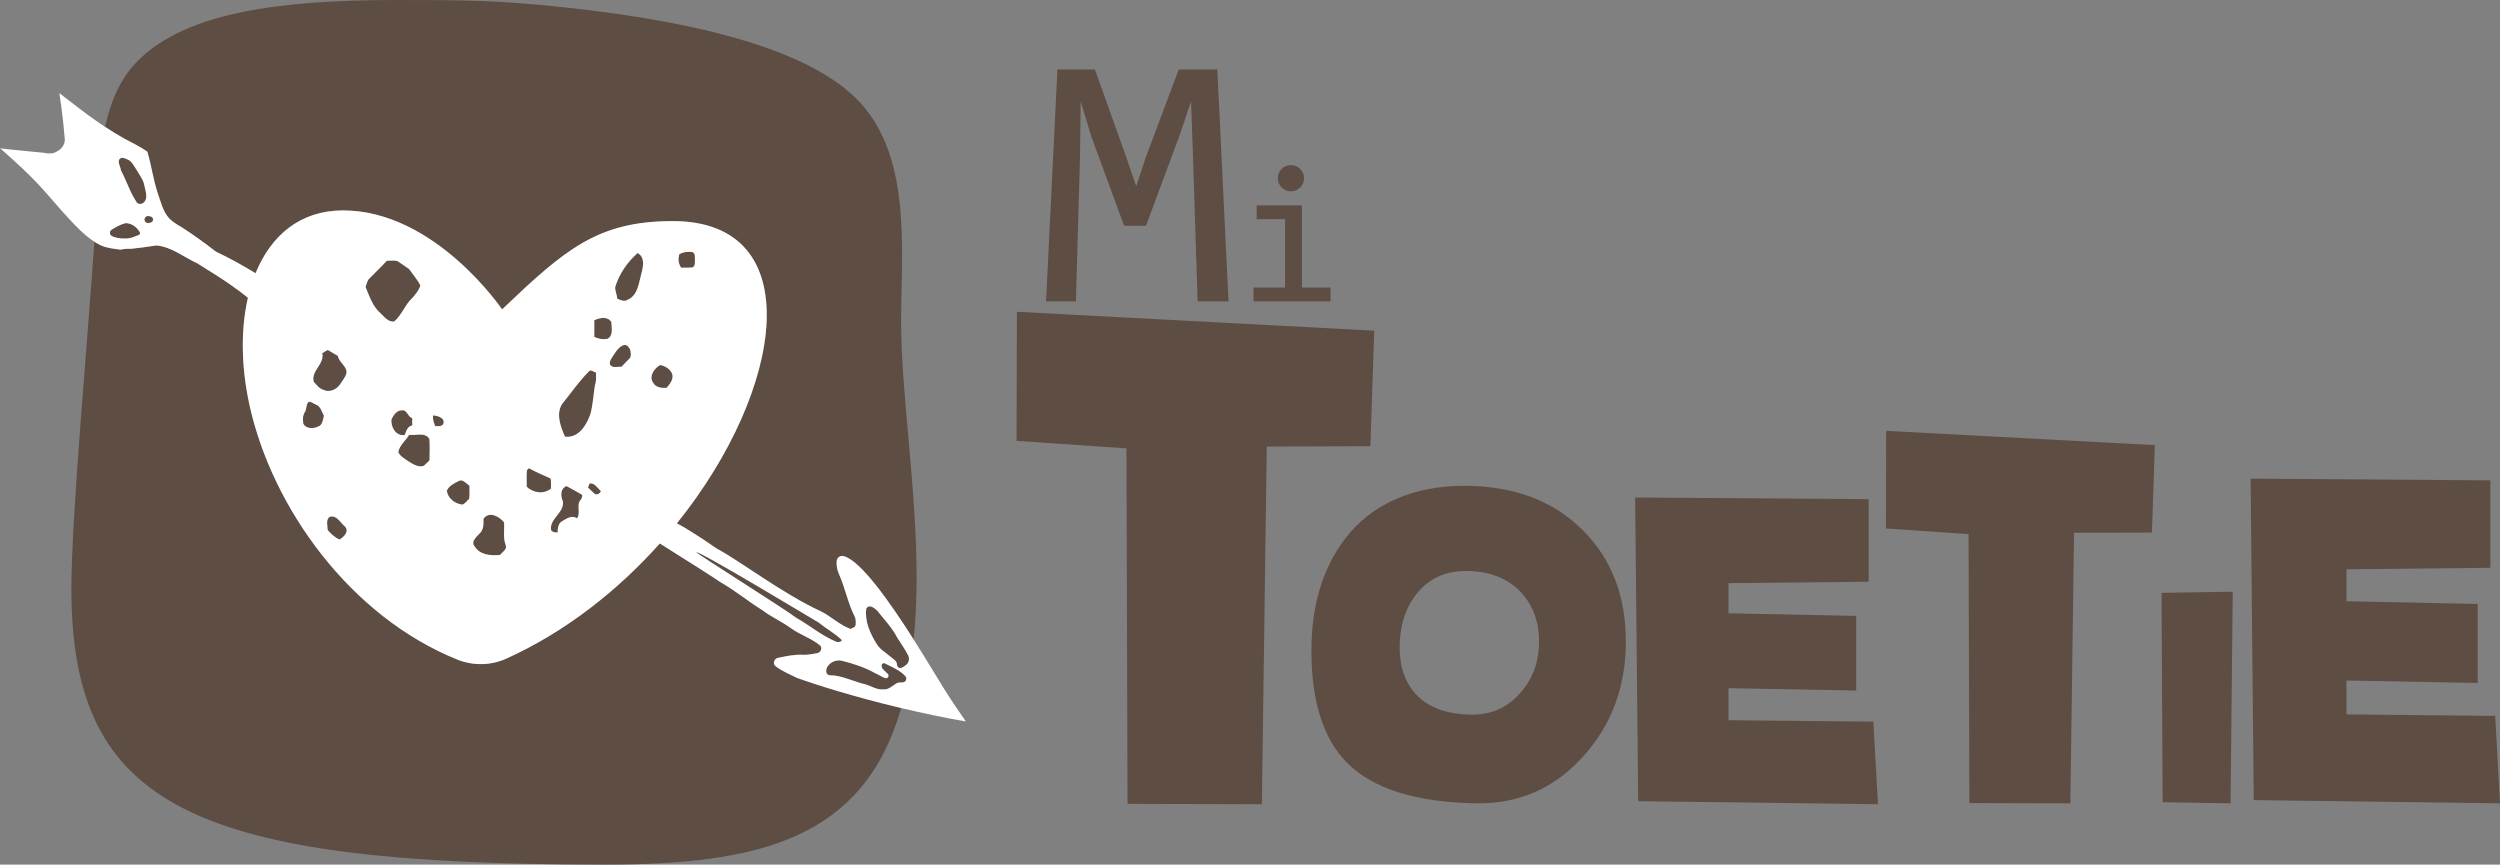 <?xml version="1.0" encoding="UTF-8"?> <svg xmlns="http://www.w3.org/2000/svg" id="Capa_1" data-name="Capa 1" viewBox="0 0 12871.79 4451.49"><rect x="0" y="0" width="12871.79" height="4451.49" fill="#808080" stroke="none"/><defs><style> .cls-1 { fill: #5d4d43; } .cls-2 { fill: #fff; } .cls-3 { fill: none; } </style></defs><g id="Mi"><polygon class="cls-1" points="5560.41 819.91 5564.07 521.08 5619.81 705.67 5787.94 1162.56 5900.34 1162.56 6076.7 687.39 6132.44 521.08 6142.49 807.08 6166.25 1551.83 6325.25 1551.83 6267.68 357.5 6069.39 357.5 5900.34 807.08 5850.08 958.8 5798 807.08 5637.17 357.5 5444.36 357.5 5385.88 1551.83 5539.4 1551.83 5560.41 819.91"></polygon><polygon class="cls-1" points="6850.5 1480.43 6703.24 1480.43 6703.24 1057.39 6470.31 1057.39 6470.31 1128.3 6616.58 1128.3 6616.58 1480.43 6454.06 1480.43 6454.06 1551.83 6850.5 1551.83 6850.5 1480.43"></polygon><path class="cls-1" d="M6598.61,965.29c6.07,6.25,13.21,11.1,21.42,14.53,8.21,3.46,17.07,5.17,26.59,5.17s18.38-1.71,26.59-5.17c8.21-3.44,15.35-8.29,21.41-14.53,6.1-6.23,10.85-13.45,14.31-21.67,3.42-8.2,5.17-16.89,5.17-26.09s-1.75-18.3-5.17-26.35c-3.46-8.03-8.21-15.18-14.31-21.41-6.06-6.24-13.19-11.09-21.41-14.53-8.21-3.46-17.06-5.17-26.59-5.17s-18.39,1.71-26.59,5.17c-8.21,3.44-15.35,8.29-21.42,14.53-6.09,6.23-10.83,13.38-14.29,21.41-3.44,8.05-5.17,16.84-5.17,26.35s1.73,17.9,5.17,26.09c3.46,8.21,8.21,15.44,14.29,21.67Z"></path></g><g id="Toetie_-_No_Texture" data-name="Toetie - No Texture"><path class="cls-3" d="M7547.62,2939.8c-107.7,0-192.71,39.64-255.03,118.97-57.49,72.87-86.22,163.56-86.22,272.03s29.95,189.45,89.87,250.22c63.15,63.93,156.25,96.74,279.32,98.35,100.39,1.65,184.18-35.19,251.39-110.54,64.76-72.87,97.16-161.5,97.16-265.94s-32.79-191.47-98.37-258.7c-68.83-69.61-161.52-104.4-278.11-104.4Z"></path><polygon class="cls-1" points="5805.29 4138.89 6497.01 4140.7 6522.16 2299.26 7055.78 2297.46 7075.54 1702.63 5235.74 1605.36 5233.94 2269.88 5799.9 2308.47 5805.29 4138.89"></polygon><path class="cls-1" d="M8371.01,3302.89c0-233.17-72.87-423.04-218.6-569.6-152.22-154.62-357.05-231.94-614.51-231.94s-473.63,90.69-612.08,272.03c-115.78,151.42-173.67,343.67-173.67,576.84,0,260.72,60.72,452.6,182.17,575.69,133.59,135.19,355.83,205.22,666.73,210.08,221.03,3.21,405.62-78.5,553.79-245.32,144.1-161.09,216.17-357.05,216.17-587.79ZM7826.94,3568.84c-67.21,75.34-151,112.18-251.39,110.54-123.07-1.6-216.17-34.42-279.32-98.35-59.92-60.77-89.87-144.13-89.87-250.22s28.73-199.17,86.22-272.03c62.33-79.33,147.34-118.97,255.03-118.97,116.58,0,209.27,34.78,278.11,104.4,65.58,67.23,98.37,153.48,98.37,258.7s-32.4,193.07-97.16,265.94Z"></path><polygon class="cls-1" points="9669.26 4140.7 9645.17 3715.52 8899.55 3708.24 8899.55 3543.24 9557.23 3555.29 9557.23 3171.06 8899.55 3157.79 8899.55 3002.43 9621.08 2995.15 9621.08 2569.97 8418.94 2561.52 8434.6 4125.06 9669.26 4140.7"></polygon><polygon class="cls-1" points="10678.57 2743.21 11079.73 2741.85 11094.57 2291.92 9711.53 2218.34 9710.18 2721 10135.63 2750.18 10139.69 4134.73 10659.71 4136.09 10678.57 2743.21"></polygon><polygon class="cls-1" points="11484.54 4136.09 11495.7 3046.64 11129.18 3052.47 11134.75 4130.26 11484.54 4136.09"></polygon><polygon class="cls-1" points="12871.79 4136.09 12847.05 3686 12081.34 3678.3 12081.34 3503.63 12756.78 3516.38 12756.78 3109.64 12081.34 3095.59 12081.34 2931.12 12822.31 2923.42 12822.31 2473.32 11587.81 2464.37 11603.92 4119.54 12871.79 4136.09"></polygon></g><g id="Heart_-_No_texture" data-name="Heart - No texture"><path class="cls-1" d="M4539.77,3345.39c22.14,18.26,45.58,35.24,67.49,53.87,6.92,5.89,11.02,14.43,11.27,23.51,0,.04,0,.08,0,.11.16,5.79,3.24,11.12,8.18,14.15,4.94,3.03,11.07,3.37,16.32.9,7.49-3.53,14.46-8.34,21.26-13.49,15.42-11.67,20.3-32.71,11.65-50-16.12-32.22-37.88-61.65-56.71-92.3-26.23-51.39-67.14-92.57-102.27-137.66-15-13.79-41-36.66-56.67-10.91-9.02,65.04,19.4,127.65,53.45,182.1,7.06,11.29,15.76,21.25,26.03,29.72Z"></path><path class="cls-1" d="M4330.39,3302.07c.15-.08.29-.16.44-.24,1.53-.83,2.57-2.34,2.8-4.07.23-1.73-.38-3.46-1.64-4.66-35.06-33.41-78.53-56.47-115.81-87.18-4.79-2.27-629.05-379.04-631.15-362.39-.7,5.55,461.96,296.3,514.1,337.23,69.32,38.98,130.78,91.81,204.41,122.67,8.7,3.64,18.57,3.15,26.86-1.35Z"></path><path class="cls-1" d="M758.59,780.82c21.02,69.01,29.71,141.84,52.58,210.67,16.31,46.24,26.96,97.02,61.09,134.37,18.89,17.34,40.35,31.48,62.69,43.84,60.83,39.13,119.44,81.28,176.46,125.74,68.84,32.47,136.95,70.29,204.47,111.2,79.27-194.54,229.74-323.25,449.97-323.25,474.56,0,819.24,509.53,819.24,509.53,324.7-309.71,492.66-454.58,879.18-454.58,700.41,0,580.04,861.86,20.76,1556.18,38.69,20.12,97.4,55.87,206.46,130.53,121.22,65.01,334.65,229.25,531.32,320.84,55.07,25.61,98.51,71.76,156.15,92.3,5.09-2.33,10.24-4.62,15.42-6.88,6.99-3.04,11.55-9.92,11.65-17.56.18-14.08.75-28.4-6.15-40.92-34.49-68.3-48.15-144.59-79.1-214.31-9.87-21.54-15-45.9-13.01-69.59.71-8.48,5.1-16.22,12.01-21.15,6.91-4.93,15.64-6.57,23.86-4.46,88.26,22.64,239.08,238.34,360.85,429.94,9.77-98.59,14.86-205.08,14.86-320.57,0-461.56-79.83-944.7-79.83-1318.34,0-96.43,5.06-230.11,5.06-342.76,0-289.51-29.36-593.01-229.45-797.42-297.21-303.63-997.84-421.08-1511.73-476.62C2560.68.5,2372.22,0,2043.65,0,1429.92,0,956.76,65.97,710.44,312.29c-88.29,88.29-138.75,202.16-169.2,340.95,31.67,20.93,63.81,41.15,97.02,59.47,40.35,22.14,82.73,41.26,120.33,68.12Z"></path><path class="cls-1" d="M4665.26,3501.07c2.6-6.78,1.16-14.45-3.72-19.82-27.62-30.37-68.33-46.55-105.16-65.48-3.74-1.92-8.21-1.74-11.76.49-3.56,2.24-5.68,6.18-5.56,10.38.01.45.02.91.04,1.36.2,7.45,3.41,14.5,8.89,19.56,7.81,7.21,15.49,14.59,22.94,22.21,4.3,4.4,4.97,11.19,1.61,16.33-3.36,5.15-9.86,7.26-15.61,5.08-17.38-6.59-33.63-17.71-50.58-25.12-52.87-29.7-110.83-48.82-169.5-63.59-22.35-5.62-46.05-.05-63.53,14.98-14.31,12.31-23.32,29.3-17.71,48.49,9.04,15.81,28.04,10.15,43.03,12.48,54.66,8.06,104.96,33.32,158.73,45.46,29.81,9.18,57.66,28.74,90.32,25.49,29.64,3.76,49.29-22.66,74.15-33.64,7.89-2.12,18.12-1.51,27.4-2.43,7.23-.72,13.42-5.46,16.03-12.24Z"></path><path class="cls-1" d="M3992.45,3429.56c-5.79-5.06-7.76-10.97-7.75-17.17,0-12.16,8.53-22.65,20.39-25.15,41.53-8.75,83.41-17.92,126.13-16.02,25.67,1.73,50.59-4.03,75.76-8.05,12.43-1.98,21.58-12.65,21.63-25.28,0-.05,0-.09,0-.14.02-5.84-2.59-11.39-7.09-15.1-44.97-37-102.22-54.12-149.1-88.29-47-34.24-100.73-57.36-147.11-92.57-74.22-46.33-141.96-102.44-218.04-145.75-21.65-15.85-169.15-109.19-310.06-197.96-215.47,241.3-484.51,454.6-789.9,592.7-79.76,36.07-170.87,38.01-252.08,5.34-551.96-222.01-953.64-781.59-1070.26-1308.68-43.66-197.35-46.15-390.92-8.57-554.73-49.45-38.98-99.41-78.08-260.77-176.99-69.25-31.83-131.59-84.39-209.62-92.04-44.16,6.67-88.58,13.07-133.01,17.43-17.02-.89-34.85.27-51.96,4.18-35.2-4.44-72.53-7.82-104.63-23.39-10.53-5.1-20.67-11.12-30.64-17.49-33.31,497.33-118.19,1417.62-118.19,1784.69,0,1127.48,626.63,1422.38,2748.88,1422.38,791.97,0,1330.27-131.38,1523.46-805.89-249.74-59.41-448.27-123.2-538.17-156.1-37.33-18.14-76.17-34.59-109.33-59.94Z"></path><path class="cls-1" d="M762.38,1112.21c-4.85-.23-9.59,1.53-13.1,4.87-3.52,3.35-5.51,8-5.51,12.85v.76c0,4.85,2,9.5,5.52,12.84,3.52,3.35,8.25,5.11,13.1,4.88,12.53-.6,24.48-3.58,26.24-18.11-1.88-14.53-13.75-17.51-26.24-18.11Z"></path><path class="cls-1" d="M647.19,1148.77c-26.7,6.19-50.11,20.11-73.22,34.22-4.48,2.74-7.32,7.53-7.55,12.78-.06,1.34-.12,2.71-.18,4.05-.26,5.99,2.9,11.62,8.15,14.51,21.34,11.78,46.28,13.96,70.81,13.91,16.45-.04,32.46-3.37,47.53-9.97,6.53-2.86,13.14-5.48,20-7.26,3.38-.88,6.14-3.3,7.46-6.53,1.32-3.23,1.03-6.89-.77-9.88-15.52-25.75-40.93-45.15-72.23-45.83Z"></path><path class="cls-1" d="M743.52,955.37c-2.7-13.44-7.71-26.54-14.63-38.37-14.43-24.69-29.05-49.33-45.29-72.85-11.47-17.67-30.51-27.15-50.45-31.27-5.2-1.08-10.61.17-14.81,3.42-4.2,3.25-6.76,8.18-7.02,13.48-.74,15.25,10.17,33.17,11.62,48.16,28.86,53.63,46.47,112.71,80.59,163.29,4.15,6.16,11.39,9.49,18.76,8.63,1.68-.2,3.33-.39,4.86-.56,3.56-.41,6.94-1.8,9.78-3.98,28-21.5,12.95-58.15,6.58-89.96Z"></path><path class="cls-1" d="M3566.04,1376.9c13.21-7.17,11.78-21.97,11.87-34.79-1.16-15.33,4.28-34.97-11.96-44.03-23.29-4.04-46.86-.99-67.74,10.04-8.3,23.76-5.53,48.87,8.57,70.03,19.72-.36,39.54.72,59.26-1.25Z"></path><path class="cls-1" d="M3232.7,1542.79c50.51-22.06,55.6-82.23,68.27-129.04,10.26-37.03,22.58-88.51-17.94-111.1-52.92,46.54-95.14,107.52-115.57,175.49-1.61,20.08,10,38.92,9.91,59.27,17.14,7.35,37.75,18.29,55.33,5.38Z"></path><path class="cls-1" d="M1959.67,1613.45c19.46,18.2,40.97,47.7,70.77,41.25,39.36-34.25,55.42-87.52,94.33-122.31,15.35-18.92,33.74-39.19,39.63-62.95-15.71-30.4-38.38-56.32-58.1-84.11-19.01-14.26-39.27-26.72-58.64-40.44-17.67-6.64-37.58-1.61-56.05-2.42-28.65,31.74-60.24,60.62-89.78,91.47-12.14,11.03-13.21,28.43-19.99,42.68,19.9,48.42,36.86,101.78,77.82,136.84Z"></path><path class="cls-1" d="M3128.37,1744.28c30.61-17.75,20.35-56.04,19.46-85.46-18.47-32.1-60.15-23.05-88-9.95-.09,28.61,0,57.12,0,85.73,21.33,10.22,45.07,14.61,68.54,9.68Z"></path><path class="cls-1" d="M3140.87,1877.27c12.85,20,39.27,9.42,58.99,11.3,14.55-16.5,30.97-31.21,45.78-47.53,6.6-24.21.09-58.38-27.04-65.73-27.76,4.21-44.8,30.58-59.08,52.37-8.75,15.16-24.27,30.67-18.65,49.59Z"></path><path class="cls-1" d="M1615.53,1966.58c15.26,15.07,28.56,35.42,50.42,40.8,29.27,14.8,65.87-1.34,83.81-26.81,12.14-18.47,26.59-36.05,34-57.03,5.71-37.75-37.66-55.33-43.46-89.67-.05-.43-.27-.79-.33-1.21-18.03-10.63-35.38-20.9-51.88-30.7-10.1,4.07-19.89,11.78-29,16.4,12.94,57.12-59.89,91.2-43.55,148.23Z"></path><path class="cls-1" d="M3432.53,1996.8c11.51-14.08,24.1-28.43,28.92-46.45,9.55-37.21-29.81-65.19-61.67-71.02-29.9,15.6-61.05,57.66-37.04,90.93,12.67,25.38,44.71,28.52,69.79,26.54Z"></path><path class="cls-1" d="M3040.64,2129.6c12.41-48.33,14.82-98.28,22.76-147.33,7.58-20.53,5.35-42.68,5.35-64.12-12.32-2.33-27.04-19.1-37.66-4.93-51.05,51.02-91.66,111.64-137.44,167.33-32.4,52.91-6.87,116.13,15.17,167.78,70.41,8.88,112.54-60.8,131.82-118.73Z"></path><path class="cls-1" d="M1626.24,2082.97c-12.14-4.57-23.29-15.78-36.86-14.26-15.35,13.9-8.75,37.03-20.08,53.35-11.42,17.84-10.8,39.72-7.5,59.99,17.58,30.22,59.44,25.64,85.41,9.33,14.73-11.93,15.89-33.36,20.62-50.58-11.16-20.71-16.78-49.23-41.59-57.84Z"></path><path class="cls-1" d="M2084.08,2239.18c7.58-19.73,14.19-44.66,38.56-48.69.09-12.64,0-25.2-.27-37.84-23.56-5.92-25.61-44.03-52.92-39.99-27.13-.54-43.64,25.11-54.08,46.72-3.93,39.36,23.29,88.68,68.72,79.81Z"></path><path class="cls-1" d="M2229.38,2138.84c-1.61,19.46,3.75,38.02,11.6,55.69,14.73-1.34,32.93,3.41,41.59-12.28,10.44-31.12-29.99-42.06-53.19-43.4Z"></path><path class="cls-1" d="M2106.75,2238.91c-18.03,29.77-49.98,53.44-56.23,88.86,9.64,22.06,33.38,34.08,52.39,47.53,23.65,14.26,50.07,32.91,79.07,23.14,10.17-8.88,19.63-18.65,29.54-27.89,0-36.94,2.32-74.07-.8-110.92-22.4-36.05-69.26-16.14-103.97-20.71Z"></path><path class="cls-1" d="M2831.8,2462.22c-34.04-15.13-66.34-29.09-109.32-51.64-3.44,3.56-6.61,7.31-9.37,10.37-3.21,28.07-.8,56.49-1.16,84.83,32.31,32.64,88.62,40.62,124.95,9.68-.18-16.59.89-33.27-1.43-49.68-1.12-1.31-2.5-2.3-3.66-3.56Z"></path><path class="cls-1" d="M2360.66,2477.35c-23.2,11.12-49.18,24.57-60.24,49.05,5.26,39.82,42.12,67.61,80.5,71.83,14.64-5.56,23.92-20,34.81-30.67,3.3-22.15,1.16-44.57,1.34-66.8-16.25-10.76-35.97-37.39-56.41-23.4Z"></path><path class="cls-1" d="M3089.28,2523.71c-15.44-15.07-28.92-37.57-53.37-34.97-2.77,7.17-5.71,14.2-8.67,21.23,11.4,10.8,22.31,22.13,34.15,32.47,11.39,8.31,30.27-2.21,32.11-14.05-1.05-1.61-2.21-3.22-4.22-4.69Z"></path><path class="cls-1" d="M2916.66,2502.68c-3,1.16-6,2.42-9,4.61-23.47,16.32-19.99,50.4-9.64,74.07,8.3,59-70.33,88.95-60.69,147.87,7.32,12.19,21.06,11.93,33.56,12.64.8-21.34,2.5-48.06,24.36-58.65,21.6-13.81,51.14-32.46,75.5-14.44,21.69-28.61-5.71-70.39,19.81-96.58,6.34-6.81,7.28-15.47,7.22-24.37-31.25-18.32-58.09-33.22-81.13-45.17Z"></path><path class="cls-1" d="M2595.39,2689.51c-24.81-30.94-77.2-59.63-106.3-18.11.89,26.72,1.43,56.85-20.62,75.95-15.53,17.4-45.6,41.61-24.9,65.55,27.04,44.93,84.7,49.14,131.64,44.12,11.69-15.51,37.66-28.25,28.2-51.38-13.92-37.12-5.35-77.39-8.03-116.13Z"></path><path class="cls-1" d="M1697.2,2660.9c-20.71,15.34-10.62,45.82-10.17,68.06,17.4,19.55,36.41,38.92,61.23,48.78,21.6-12.46,50.42-40.8,29-65.82-24.81-19.46-42.66-61.87-80.06-51.02Z"></path><path class="cls-2" d="M4867.19,3556.82c-33.56-53.39-93.45-154.59-162.7-263.56-121.77-191.6-272.58-407.3-360.85-429.94-8.22-2.11-16.94-.47-23.86,4.46-6.91,4.94-11.29,12.67-12.01,21.15-1.98,23.69,3.15,48.05,13.01,69.59,30.95,69.72,44.6,146.02,79.1,214.31,6.89,12.52,6.33,26.84,6.15,40.92-.1,7.64-4.66,14.52-11.65,17.56-5.18,2.25-10.33,4.55-15.42,6.88-57.64-20.54-101.09-66.69-156.15-92.3-196.67-91.59-410.11-255.84-531.32-320.84-109.06-74.67-167.76-110.41-206.46-130.53,559.28-694.32,679.65-1556.18-20.76-1556.18-386.52,0-554.48,144.87-879.18,454.58,0,0-344.68-509.53-819.24-509.53-220.23,0-370.71,128.71-449.97,323.25-67.52-40.9-135.63-78.73-204.47-111.2-57.01-44.46-115.63-86.61-176.46-125.74-22.34-12.36-43.8-26.5-62.69-43.84-34.14-37.35-44.78-88.12-61.09-134.37-22.88-68.83-31.57-141.66-52.58-210.67-37.6-26.85-79.98-45.97-120.33-68.12-33.21-18.32-65.35-38.54-97.02-59.47-10.6-7.01-21.37-13.78-31.82-21.01-69.78-48.2-136.56-100.58-203.59-152.6,2.22,22.41,6.47,44.82,9.4,66.79,7.54,55.76,13.57,111.69,18.18,167.89,2.48,29.61-15.87,52.56-39.9,65.09-10.46,6.94-22.43,10.94-35.11,10.41-.09,0-.27,0-.35.09-10.73.8-20.57-.44-29.88-3.02-75.73-7.83-152.25-13.96-228.15-23.03,3.02,2.05,6.03,4.27,8.96,6.94,66.06,58.6,131.94,117.65,192.15,182.39,51.61,55.49,99.4,114.45,151.1,169.94,39.6,42.54,83.2,89.08,133.58,121.32,9.97,6.38,20.1,12.4,30.64,17.49,32.1,15.56,69.43,18.94,104.63,23.39,17.11-3.91,34.94-5.07,51.96-4.18,44.43-4.36,88.85-10.76,133.01-17.43,78.03,7.65,140.37,60.2,209.62,92.04,161.36,98.91,211.32,138.01,260.77,176.99-37.59,163.81-35.1,357.39,8.57,554.73,116.61,527.09,518.3,1086.67,1070.26,1308.68,81.21,32.66,172.32,30.72,252.08-5.34,305.39-138.1,574.43-351.4,789.9-592.7,140.91,88.77,288.41,182.11,310.06,197.96,76.08,43.31,143.83,99.42,218.04,145.75,46.38,35.21,100.11,58.34,147.11,92.57,46.87,34.18,104.12,51.3,149.1,88.29,4.5,3.7,7.11,9.26,7.09,15.1,0,.05,0,.09,0,.14-.05,12.62-9.2,23.29-21.63,25.28-25.17,4.02-50.09,9.78-75.76,8.05-42.72-1.9-84.6,7.27-126.13,16.02-11.86,2.5-20.39,12.99-20.39,25.15,0,6.2,1.97,12.11,7.75,17.17,33.16,25.34,72,41.8,109.33,59.94,89.9,32.9,288.42,96.7,538.17,156.1,103.59,24.64,215.79,48.55,333.03,69.15-36.35-51.93-72-104.22-105.79-157.93ZM720.19,1204.49c-1.32,3.23-4.08,5.65-7.46,6.53-6.87,1.78-13.47,4.4-20,7.26-15.06,6.6-31.08,9.93-47.53,9.97-24.53.05-49.47-2.13-70.81-13.91-5.25-2.9-8.41-8.53-8.15-14.51.06-1.35.12-2.71.18-4.05.23-5.25,3.06-10.04,7.55-12.78,23.11-14.11,46.53-28.03,73.22-34.22,31.3.68,56.71,20.08,72.23,45.83,1.8,2.99,2.09,6.65.77,9.88ZM727.16,1049.3c-1.53.18-3.19.37-4.86.56-7.37.86-14.61-2.48-18.76-8.63-34.12-50.58-51.73-109.66-80.59-163.29-1.45-14.99-12.36-32.91-11.62-48.16.26-5.3,2.82-10.23,7.02-13.48,4.2-3.25,9.61-4.49,14.81-3.42,19.95,4.12,38.99,13.6,50.45,31.27,16.24,23.52,30.85,48.16,45.29,72.85,6.92,11.84,11.93,24.93,14.63,38.37,6.38,31.81,21.42,68.46-6.58,89.96-2.84,2.18-6.23,3.56-9.78,3.98ZM762.37,1148.43c-4.85.23-9.58-1.53-13.1-4.88-3.51-3.35-5.52-7.99-5.52-12.84v-.76c0-4.86,1.99-9.5,5.51-12.85,3.52-3.35,8.25-5.11,13.1-4.87,12.49.6,24.36,3.58,26.24,18.11-1.76,14.53-13.71,17.51-26.24,18.11ZM3061.39,2542.44c-11.84-10.34-22.75-21.68-34.15-32.47,2.96-7.03,5.9-14.06,8.67-21.23,24.45-2.6,37.93,19.91,53.37,34.97,2.01,1.46,3.18,3.07,4.22,4.69-1.84,11.84-20.73,22.35-32.11,14.05ZM3498.21,1308.12c20.88-11.03,44.45-14.08,67.74-10.04,16.24,9.06,10.8,28.7,11.96,44.03-.09,12.82,1.34,27.62-11.87,34.79-19.72,1.97-39.54.9-59.26,1.25-14.1-21.16-16.87-46.27-8.57-70.03ZM3399.78,1879.33c31.86,5.83,71.22,33.81,61.67,71.02-4.82,18.02-17.4,32.37-28.92,46.45-25.08,1.97-57.12-1.16-69.79-26.54-24.01-33.27,7.14-75.32,37.04-90.93ZM3283.04,1302.65c40.52,22.6,28.2,74.07,17.94,111.1-12.67,46.81-17.76,106.98-68.27,129.04-17.58,12.91-38.2,1.97-55.33-5.38.09-20.35-11.51-39.19-9.91-59.27,20.44-67.97,62.65-128.95,115.57-175.49ZM3218.6,1775.31c27.13,7.35,33.65,41.52,27.04,65.73-14.81,16.32-31.24,31.03-45.78,47.53-19.72-1.88-46.14,8.7-58.99-11.3-5.62-18.92,9.91-34.43,18.65-49.59,14.28-21.79,31.33-48.15,59.08-52.37ZM3059.83,1648.87c27.84-13.09,69.52-22.15,88,9.95.89,29.41,11.16,67.7-19.46,85.46-23.47,4.93-47.21.54-68.54-9.68,0-28.61-.09-57.12,0-85.73ZM2893.65,2080.55c45.78-55.69,86.39-116.3,137.44-167.33,10.62-14.17,25.35,2.6,37.66,4.93,0,21.43,2.23,43.58-5.35,64.12-7.94,49.05-10.35,99-22.76,147.33-19.28,57.93-61.4,127.6-131.82,118.73-22.05-51.65-47.57-114.87-15.17-167.78ZM1901.84,1433.93c29.54-30.85,61.14-59.72,89.78-91.47,18.47.81,38.38-4.22,56.05,2.42,19.37,13.72,39.63,26.18,58.64,40.44,19.72,27.8,42.39,53.71,58.1,84.11-5.89,23.76-24.27,44.03-39.63,62.95-38.91,34.79-54.98,88.06-94.33,122.31-29.81,6.46-51.32-23.05-70.77-41.25-40.96-35.06-57.92-88.42-77.82-136.84,6.78-14.26,7.85-31.66,19.99-42.68ZM1739.97,1832.65c.07.43.28.78.33,1.21,5.8,34.34,49.17,51.92,43.46,89.67-7.41,20.98-21.87,38.56-34,57.03-17.94,25.47-54.53,41.61-83.81,26.81-21.86-5.38-35.16-25.73-50.42-40.8-16.33-57.03,56.49-91.11,43.55-148.23,9.1-4.62,18.9-12.33,29-16.4,16.5,9.81,33.85,20.07,51.88,30.7ZM1647.22,2191.39c-25.97,16.32-67.83,20.89-85.41-9.33-3.3-20.27-3.93-42.14,7.5-59.99,11.33-16.32,4.73-39.46,20.08-53.35,13.57-1.53,24.72,9.68,36.86,14.26,24.81,8.61,30.43,37.12,41.59,57.84-4.73,17.22-5.89,38.65-20.62,50.58ZM1748.25,2777.75c-24.81-9.87-43.82-29.23-61.23-48.78-.45-22.24-10.53-52.73,10.17-68.06,37.4-10.85,55.24,31.57,80.06,51.02,21.42,25.02-7.41,53.35-29,65.82ZM2015.36,2159.37c10.44-21.61,26.95-47.26,54.08-46.72,27.31-4.04,29.36,34.08,52.92,39.99.27,12.64.36,25.2.27,37.84-24.37,4.04-30.97,28.96-38.56,48.69-45.43,8.88-72.65-40.44-68.72-79.81ZM2211.53,2370.55c-9.91,9.24-19.37,19.01-29.54,27.89-29,9.78-55.42-8.88-79.07-23.14-19.01-13.45-42.75-25.47-52.39-47.53,6.25-35.42,38.2-59.09,56.23-88.86,34.72,4.57,81.57-15.34,103.97,20.71,3.12,36.85.8,73.98.8,110.92ZM2282.57,2182.24c-8.66,15.69-26.86,10.94-41.59,12.28-7.85-17.67-13.21-36.23-11.6-55.69,23.2,1.34,63.63,12.28,53.19,43.4ZM2415.73,2567.56c-10.89,10.67-20.17,25.11-34.81,30.67-38.38-4.22-75.24-32.01-80.5-71.83,11.07-24.48,37.04-37.93,60.24-49.05,20.44-13.99,40.16,12.64,56.41,23.4-.18,22.24,1.96,44.65-1.34,66.8ZM2575.21,2857.02c-46.94,5.02-104.6.81-131.64-44.12-20.7-23.94,9.37-48.15,24.9-65.55,22.05-19.1,21.51-49.23,20.62-75.95,29.09-41.52,81.48-12.82,106.3,18.11,2.68,38.74-5.89,79,8.03,116.13,9.46,23.14-16.51,35.87-28.2,51.38ZM2836.89,2515.46c-36.33,30.94-92.64,22.96-124.95-9.68.36-28.34-2.05-56.76,1.16-84.83,2.76-3.06,5.93-6.81,9.37-10.37,42.99,22.56,75.29,36.51,109.32,51.64,1.16,1.26,2.54,2.25,3.66,3.56,2.32,16.41,1.25,33.09,1.43,49.68ZM2990.57,2572.22c-25.52,26.19,1.87,67.97-19.81,96.58-24.36-18.02-53.91.63-75.5,14.44-21.86,10.58-23.56,37.3-24.36,58.65-12.5-.72-26.24-.45-33.56-12.64-9.64-58.91,68.99-88.86,60.69-147.87-10.35-23.67-13.83-57.75,9.64-74.07,2.99-2.2,5.99-3.46,9-4.61,23.04,11.95,49.88,26.84,81.13,45.17.06,8.9-.88,17.55-7.22,24.37ZM4460.29,3133.57c15.67-25.75,41.67-2.88,56.67,10.91,35.13,45.09,76.04,86.27,102.27,137.66,18.83,30.66,40.6,60.08,56.71,92.3,8.65,17.3,3.77,38.33-11.65,50-6.8,5.15-13.77,9.96-21.26,13.49-5.24,2.47-11.38,2.13-16.32-.9-4.94-3.03-8.02-8.36-8.18-14.15,0-.04,0-.08,0-.11-.25-9.08-4.35-17.62-11.27-23.51-21.92-18.64-45.35-35.61-67.49-53.87-10.27-8.47-18.97-18.44-26.03-29.72-34.05-54.45-62.46-117.05-53.45-182.1ZM4099.12,3180.75c-52.14-40.93-514.8-331.67-514.1-337.23,2.1-16.65,626.36,360.12,631.15,362.39,37.29,30.71,80.75,53.77,115.81,87.18,1.26,1.2,1.87,2.93,1.64,4.66-.23,1.73-1.27,3.24-2.8,4.07-.14.08-.29.16-.44.24-8.29,4.5-18.16,4.99-26.86,1.35-73.62-30.85-135.09-83.68-204.41-122.67ZM4547.69,3549.37c-32.67,3.24-60.51-16.32-90.32-25.49-53.77-12.14-104.07-37.4-158.73-45.46-15-2.33-34,3.33-43.03-12.48-5.61-19.19,3.4-36.18,17.71-48.49,17.47-15.03,41.18-20.6,63.53-14.98,58.68,14.77,116.64,33.89,169.5,63.59,16.95,7.41,33.2,18.54,50.58,25.12,5.75,2.18,12.24.06,15.61-5.08,3.36-5.15,2.69-11.94-1.61-16.33-7.45-7.61-15.13-15-22.94-22.21-5.48-5.05-8.68-12.11-8.89-19.56-.01-.46-.02-.91-.04-1.36-.11-4.2,2-8.15,5.56-10.38,3.56-2.23,8.03-2.41,11.76-.49,36.82,18.93,77.53,35.11,105.16,65.48,4.89,5.37,6.33,13.04,3.72,19.82-2.6,6.78-8.8,11.52-16.03,12.24-9.28.92-19.51.31-27.4,2.43-24.86,10.98-44.51,37.4-74.15,33.64Z"></path></g></svg> 